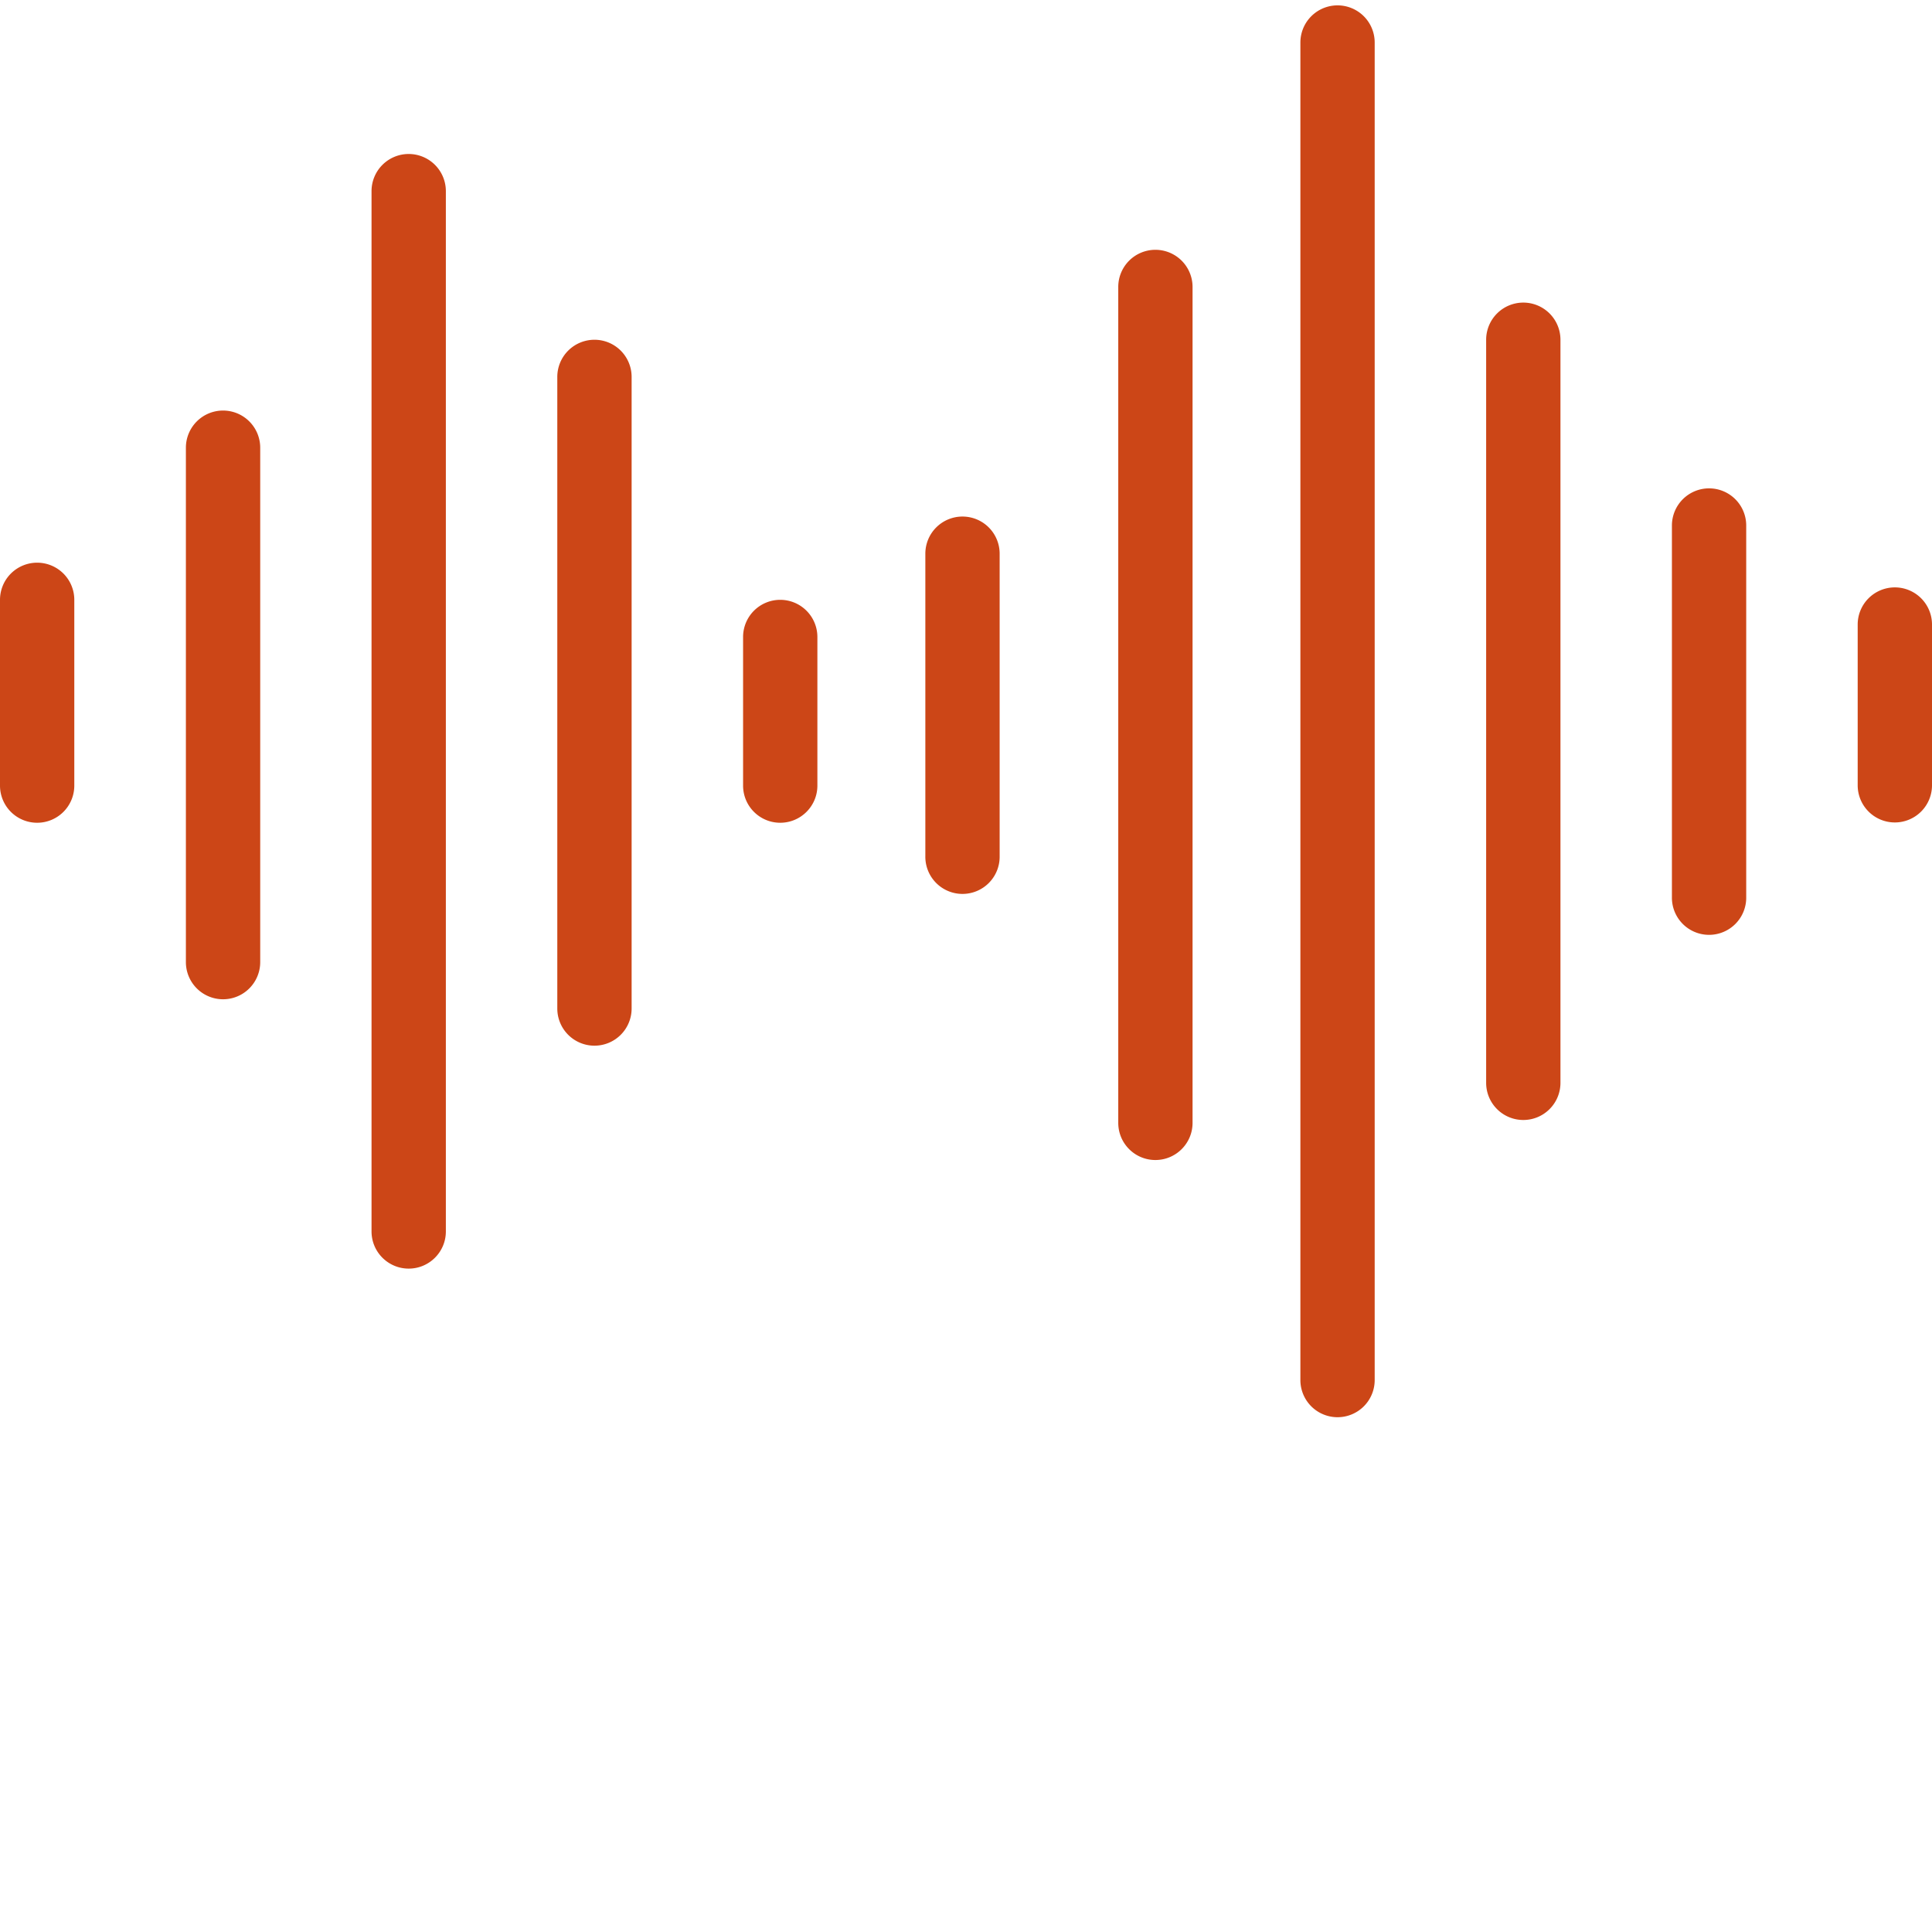 <svg xmlns="http://www.w3.org/2000/svg" version="1.1" xmlns:xlink="http://www.w3.org/1999/xlink" xmlns:svgjs="http://svgjs.com/svgjs" width="512" height="512" x="0" y="0" viewBox="0 0 354.987 354" style="enable-background:new 0 0 512 512" xml:space="preserve" class=""><g><path d="M6.828 102.895A6.824 6.824 0 0 0 0 109.719v34.133a6.825 6.825 0 0 0 6.828 6.828 6.824 6.824 0 0 0 6.824-6.828v-34.133a6.823 6.823 0 0 0-6.824-6.824zM40.984 74.941a6.83 6.83 0 0 0-6.828 6.829v94.515a6.828 6.828 0 1 0 13.656 0V81.77a6.83 6.83 0 0 0-6.828-6.829zM75.094 27.8a6.827 6.827 0 0 0-6.828 6.825v191.148c0 3.77 3.058 6.829 6.828 6.829s6.828-3.059 6.828-6.829V34.625a6.827 6.827 0 0 0-6.828-6.824zM109.227 61.934a6.828 6.828 0 0 0-6.829 6.828v116.05a6.83 6.83 0 0 0 6.829 6.829 6.83 6.83 0 0 0 6.828-6.828V68.761a6.828 6.828 0 0 0-6.828-6.828zM212.293 45.406a6.824 6.824 0 0 0-6.824 6.828v153.59c0 3.77 3.054 6.824 6.824 6.824s6.828-3.054 6.828-6.824V52.234a6.828 6.828 0 0 0-6.828-6.828zM279.895 55.105a6.83 6.83 0 0 0-6.829 6.829v136.53c0 3.774 3.059 6.829 6.829 6.829s6.824-3.055 6.824-6.828V61.934a6.827 6.827 0 0 0-6.824-6.829zM314.027 89.238a6.83 6.83 0 0 0-6.828 6.828v68.266a6.827 6.827 0 1 0 13.652 0V96.066a6.827 6.827 0 0 0-6.824-6.828zM245.762.492a6.828 6.828 0 0 0-6.828 6.828v245.758a6.825 6.825 0 0 0 6.828 6.828 6.824 6.824 0 0 0 6.824-6.828V7.32a6.827 6.827 0 0 0-6.824-6.828zM143.36 109.719a6.827 6.827 0 0 0-6.825 6.828v27.305c0 3.773 3.055 6.828 6.824 6.828s6.828-3.055 6.828-6.828v-27.305a6.83 6.83 0 0 0-6.828-6.828zM348.16 107.434a6.827 6.827 0 0 0-6.828 6.824v29.539a6.83 6.83 0 0 0 6.828 6.828 6.83 6.83 0 0 0 6.828-6.828v-29.54a6.827 6.827 0 0 0-6.828-6.823zM176.852 94.418a6.824 6.824 0 0 0-6.829 6.824v55.57a6.827 6.827 0 1 0 13.652 0v-55.57a6.823 6.823 0 0 0-6.823-6.824zm0 0" fill="#cc4617" data-original="#000000"></path></g></svg>